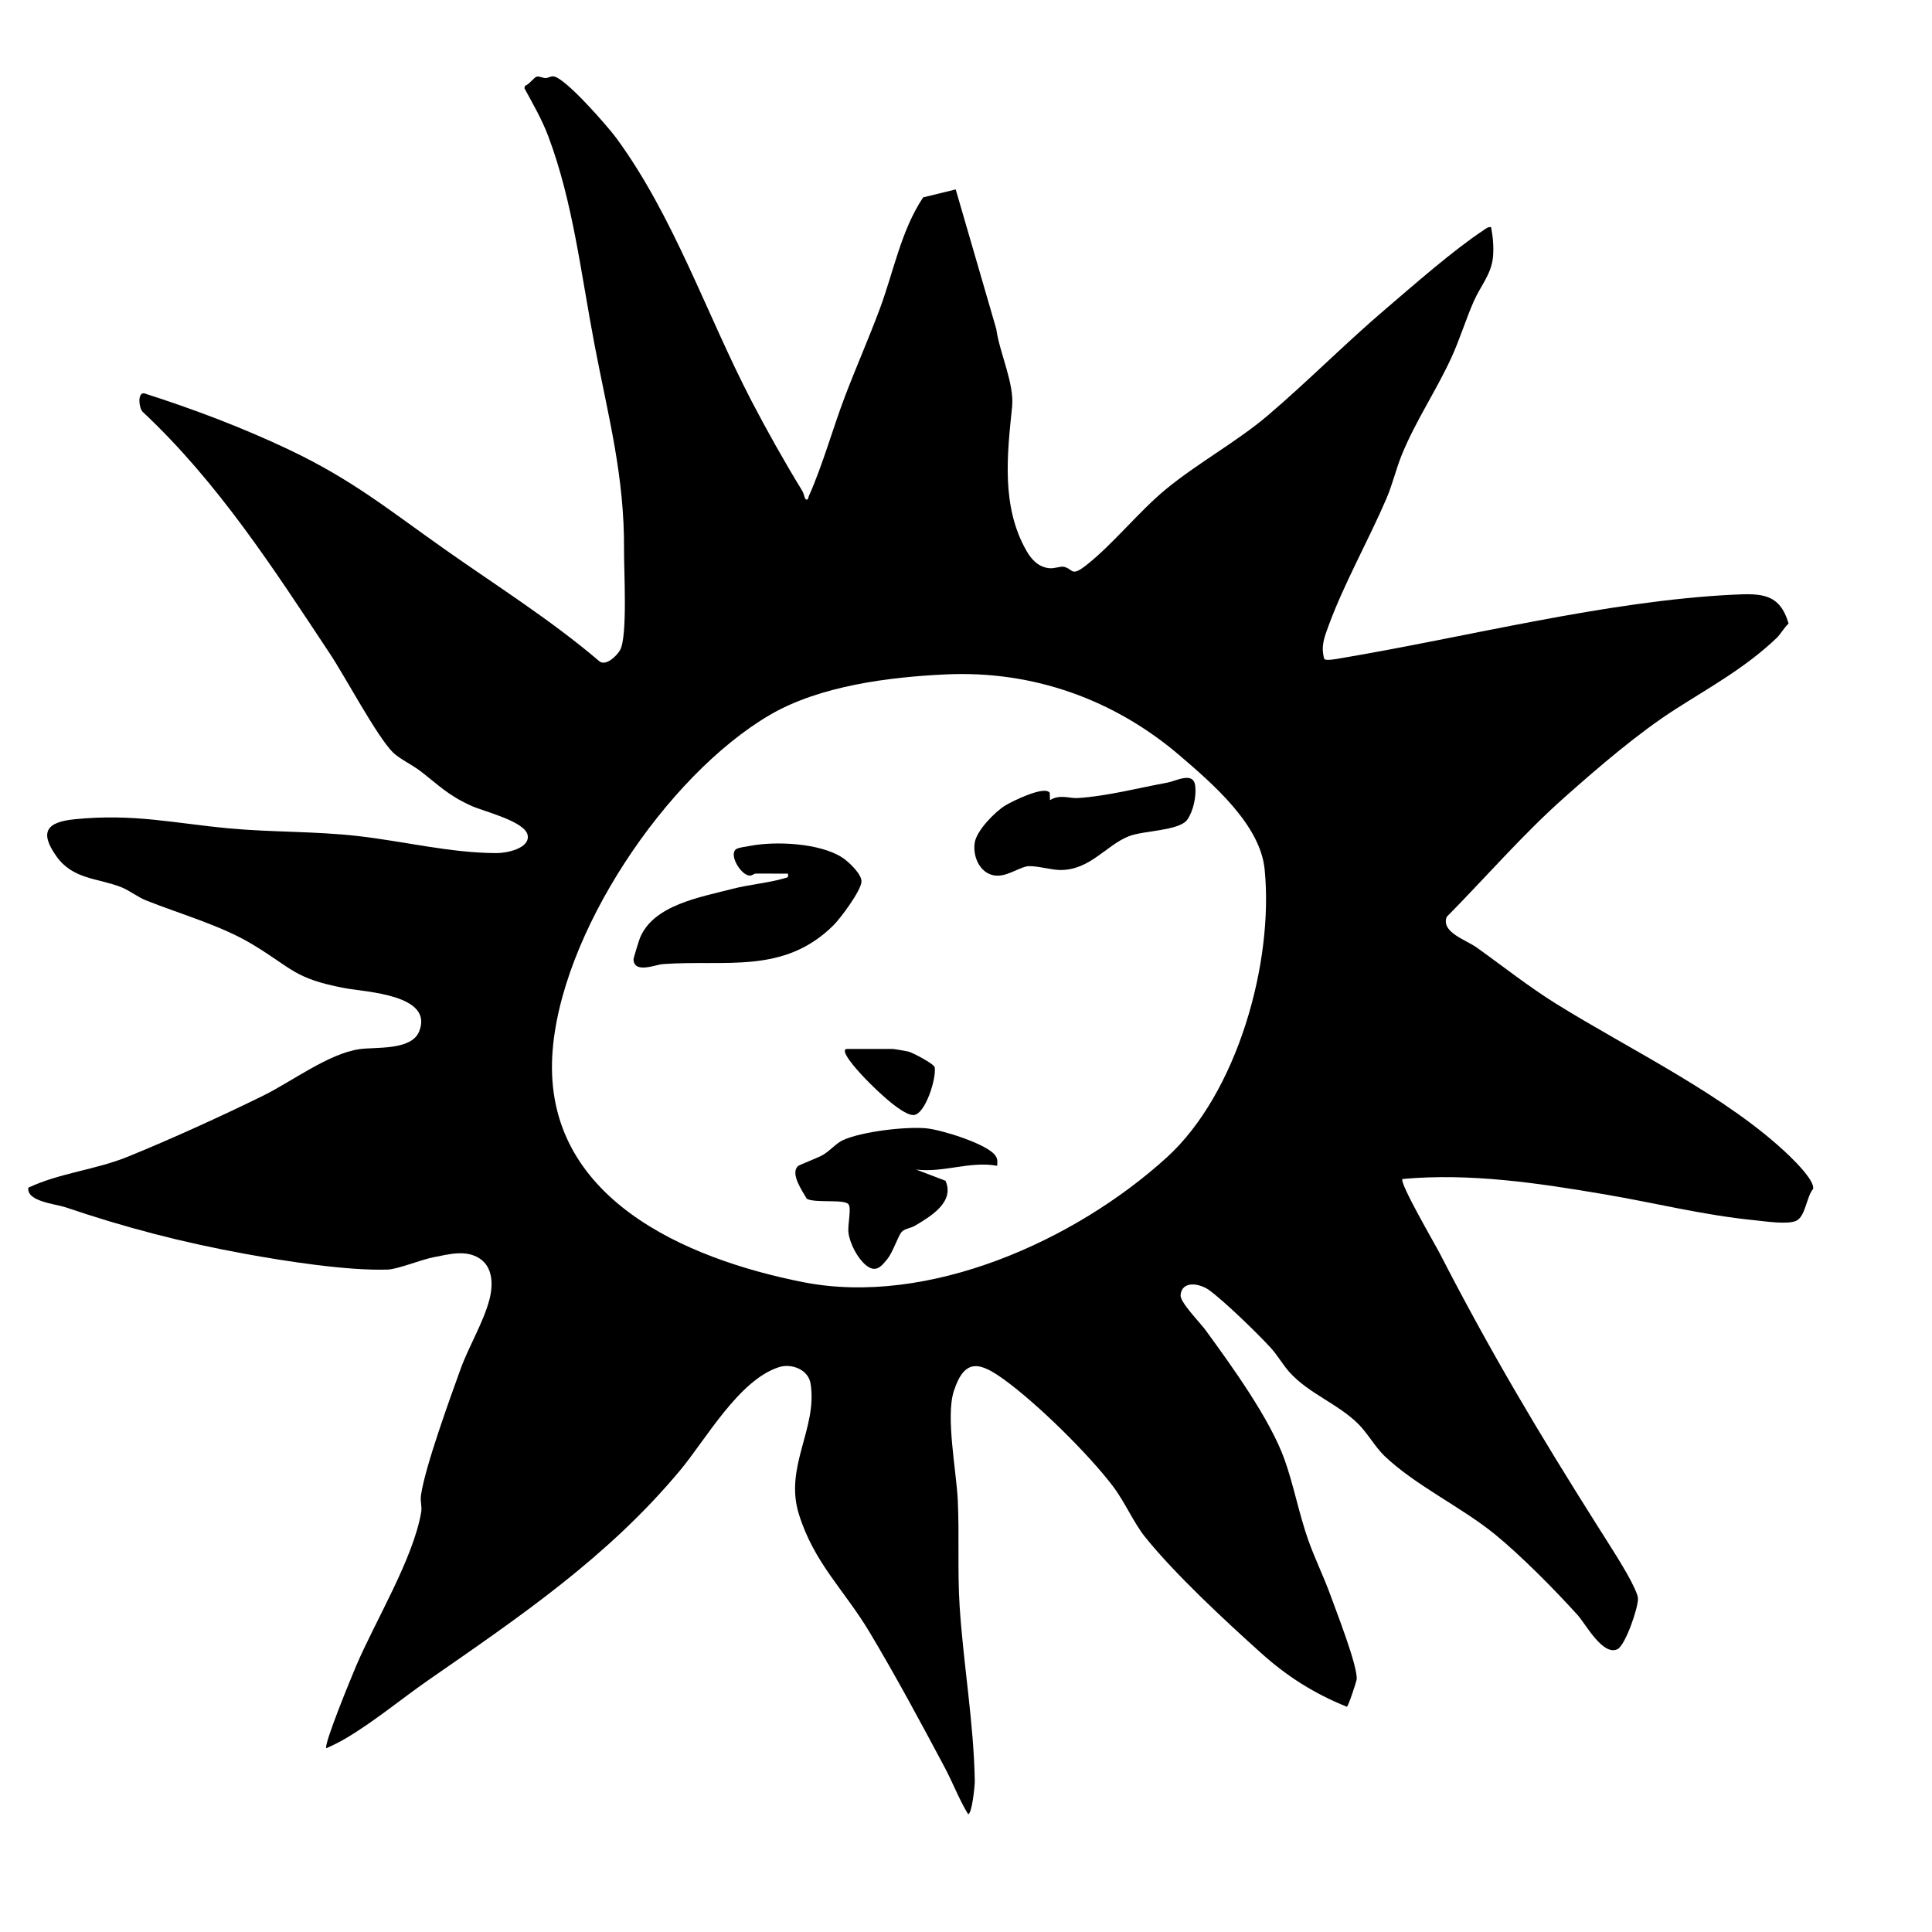 <svg viewBox="0 0 1117.09 1117.09" xmlns="http://www.w3.org/2000/svg" data-name="Camada 1" id="Camada_1">
  <path d="M465.44,288.26c1.84,1.77,1.83-.54,2.27-1.52,7.86-17.49,13.88-39.26,20.87-57.6,6.47-16.97,13.83-33.67,20.16-50.68,7.98-21.45,12.3-45.3,25.03-64.34l18.83-4.59,23.44,80.65c1.85,13.8,10.56,31.47,9.15,45.12-2.87,27.71-6.32,57.75,8.42,83.36,2.88,5.01,6.97,9.28,13.08,9.87,3.16.3,6.49-1.21,8.35-.82,5.58,1.18,4.08,6.07,12.81-.73,15.48-12.05,30.51-31.12,46.32-44.14,18.35-15.1,41.1-27.5,58.8-42.56,23.19-19.74,44.89-41.75,68.13-61.56,16.83-14.35,38.72-33.69,56.77-45.68,1.33-.88,2.5-1.97,4.27-1.72,1.07,5.42,1.61,11.41,1.14,16.93-.88,10.31-7.14,16.86-11.13,25.93-4.7,10.67-8.16,22.19-13.02,32.75-8.65,18.78-20.48,36.31-28.4,55.52-3.46,8.38-5.5,17.44-9.08,25.79-10.3,23.99-24.56,49.26-33.41,73.4-2.43,6.64-4.64,11.79-2.58,19.31.82,1.34,7.76-.05,9.55-.35,72.9-12.23,153.47-33.15,226.99-36.75,15.98-.78,26.9-.88,31.97,16.73-2.61,2.27-4.64,6.16-6.92,8.32-18.13,17.2-37.64,27.84-58.2,40.97-21.82,13.93-44.91,33.82-64.41,51.12-24.1,21.39-45.58,46.3-68.16,69.16-3.37,8.87,11,13.18,17.31,17.68,15.26,10.89,29.95,22.58,45.93,32.53,42.68,26.58,99.27,53.48,135.19,88.23,3.6,3.48,14.39,14.28,13.44,18.85-3.92,4.62-4.38,16.14-9.93,18.5-5.17,2.2-17.94.21-24.11-.41-29.59-2.95-57.4-10.01-86.42-14.94-38.53-6.54-77.83-12.46-116.97-8.89-2.09,1.86,18.99,38.04,21.27,42.47,29.67,57.69,57.42,104.2,91.88,158.78,5.77,9.14,16.6,25.69,20.76,34.83.84,1.85,2.15,4.53,2.24,6.48.24,5.17-7.28,27.19-11.92,29.34-8.48,3.92-18.32-14.6-22.85-19.63-13.1-14.56-32.91-34.58-47.96-46.85-19.39-15.8-45.82-28.12-63.76-45.22-5.38-5.13-9.97-13.37-15.22-18.57-11.89-11.78-28.67-17.55-39.8-29.95-3.77-4.21-6.96-9.88-10.9-14.16-7.92-8.6-26.38-26.55-35.45-33.21-5.4-3.96-15.9-5.86-16.59,2.88-.32,4.12,11.25,15.84,14.34,20.07,15.05,20.61,37.47,51.58,45.83,75.15,5.27,14.86,8.3,31.21,13.63,46.32,3.75,10.62,8.94,21.12,12.83,31.86,3.43,9.5,15.66,40.62,15.2,48.62-.07,1.17-4.87,15.77-5.7,15.94-18.83-7.6-34.52-17.5-49.56-31.03-20.86-18.77-49.72-45.52-67.02-67.03-6.69-8.32-11.75-20.3-18.6-29.35-14.17-18.72-43.71-47.76-62.7-61.55-13.95-10.13-22.97-13.18-29.35,6.38-4.83,14.82,1.46,46.14,2.27,63.21.95,20.17-.23,40.85,1.06,61.07,2.15,33.66,8.2,67.54,8.77,101.34.04,2.65-1.62,19.11-3.87,19.08-5.22-8.57-8.73-18.01-13.44-26.87-13.51-25.41-28.86-53.89-43.59-78.47-14.64-24.43-31.99-39.81-40.82-68.17-8.54-27.44,10.89-49.52,6.78-75.44-1.3-8.18-11.02-11.81-18.16-9.56-23.22,7.3-42.47,41.97-57.35,59.79-41.84,50.12-92.18,84.19-145.35,121.11-15.74,10.93-30.76,23.52-47.25,33.39-3.68,2.2-7.95,4.38-11.89,6.08-1.73-1.85,14.94-42.19,17.24-47.59,11.08-26.03,33.03-61.94,37.61-88.91.58-3.43-.67-6.03-.12-9.81,2.4-16.47,16.69-55.76,22.92-73.01,4.7-13.01,13.15-26.79,16.64-40.03,2.16-8.19,2.24-18.66-5.65-23.82-7.94-5.19-17.7-2.45-26.54-.74-7.4,1.44-20.78,6.97-26.72,7.16-23.48.73-58.89-4.82-82.45-9.12-36.52-6.67-68.88-15.1-103.84-26.94-5.4-1.83-22.73-3.36-21.36-11.31,18.36-8.6,38.71-10.26,57.48-17.89,24.77-10.07,54.08-23.41,78.12-35.22,16.76-8.23,37.87-24.38,55.85-26.98,9.26-1.34,29.97.92,34.48-10.2,8.66-21.35-30.95-22.81-43.02-25.08-29.29-5.52-30.28-11.4-53.24-25.23-18.49-11.14-41.59-17.47-61.68-25.51-4.92-1.97-9.64-5.79-14.21-7.59-13.59-5.37-28.05-4.39-37.62-17.96-9.99-14.16-5.49-19.76,10.74-21.37,34.07-3.38,56.92,2.29,89.25,5.3,24.5,2.28,49.28,1.6,74.08,4.39,26.3,2.95,54.25,9.93,80.66,9.89,5.6,0,19.01-2.64,17.82-10.21-1.27-8.09-25.08-13.78-32.18-16.94-13.66-6.08-18.82-11.71-29.87-20.27-4.3-3.34-12.44-7.33-15.9-10.81-9.35-9.4-27.39-43.42-36.3-56.88-32.87-49.6-64.71-99.1-108.41-140.07-2.08-2.05-3.14-10.95.82-10.69,28.7,9.18,56.79,19.77,83.99,32.69,36.39,17.28,57.72,34.85,89.72,57.41,30.35,21.39,61.52,40.92,89.75,65.01,3.91,2.68,10.02-3.44,11.8-6.65,4.41-7.91,2.19-46.01,2.28-57.66.34-43.05-9.19-77.52-17.09-119.05s-12.5-82.62-26.73-120.4c-3.67-9.75-8.84-18.61-13.77-27.72l.34-1.43c2.3-.63,5.27-4.93,6.82-5.29,1.47-.34,3.33.85,5.13.83,1.37-.01,2.87-1.1,4.44-.98,6.69.51,31.56,29.09,36.35,35.61,33.28,45.32,52.3,102.17,78.1,151.85,8.97,17.27,19.33,35.66,29.5,52.26.75,1.22,1.43,4.23,1.6,4.39ZM546.94,389.94c-33.07,1.53-73.08,6.62-101.86,23.47-59.88,35.06-121.76,127.11-125.74,196.86-4.71,82.44,76.96,117.57,144.79,131.03,72.42,14.37,157.56-23.85,210.56-72.12,40.74-37.1,61.92-112.72,56.52-166.63-2.58-25.73-30.02-49.35-48.9-65.54-37.94-32.55-85-49.41-135.38-47.07Z"></path>
  <path d="M436.54,505.14c-.43,0-1.56,1.21-3.19,1.12-5.05-.28-12.31-12.43-7.53-15.38,1.43-.88,5.74-1.37,7.77-1.77,14.82-2.89,40.7-1.68,53.56,6.83,3.59,2.37,11.37,9.67,10.96,13.99-.52,5.43-12.1,21.04-16.32,25.2-28.9,28.51-62.57,19.61-98.65,22.33-4.13.31-16.44,5.67-16.85-2.68-.04-.73,3.2-11.14,3.78-12.56,7.89-19.03,34.83-23.44,53.46-28.28,9.62-2.5,21.14-3.47,29.92-6.1,1.94-.58,2.55-.2,2.14-2.71-6.34.1-12.72-.13-19.07,0Z"></path>
  <path d="M576.59,674.06c-16.04-2.84-30.59,4.1-46.86,2.19l16.95,6.46c5.51,12.32-8.66,20.68-17.7,26.03-2.28,1.35-5.65,1.62-7.49,3.41-2.04,1.98-5.08,11.61-8.31,15.67-3.68,4.64-6.89,8.34-12.55,3.66-4.87-4.03-9.29-12.51-10.05-18.81-.55-4.59,1.88-14.04,0-16.37-2.5-3.12-19.15-.5-24.09-3.16-2.42-4.28-9.66-14.41-5.18-18.83.85-.84,11.77-4.87,14.64-6.61,4.06-2.46,7.66-6.69,11.24-8.37,10.69-5.03,36.62-8.07,48.38-6.94,8.72.84,33.77,8.62,39.4,15.09,1.9,2.17,1.83,3.71,1.6,6.58Z"></path>
  <path d="M606.96,458.44l.15,4.2c5.75-3.56,11.24-.91,15.92-1.2,16.99-1.05,34.98-5.82,51.9-8.91,5.15-.94,15.13-6.69,16.16,1.87.72,5.95-1.1,14.59-4.58,19.52-4.62,6.54-25.49,6.23-33.95,9.65-13.25,5.35-22.23,19.47-39.46,19.48-5.03,0-13.71-2.52-18.47-2.22-4.35.27-11.35,5.35-17.49,5.5-9.74.23-14.93-10.32-13.55-19.09,1.11-7.06,11.68-17.84,17.7-21.53,3.72-2.28,22.88-11.79,25.67-7.26Z"></path>
  <path d="M489.95,606.49h26.16c.79,0,8.13,1.27,9.3,1.59,2.44.67,14.38,6.89,15.01,8.97,1.18,6.2-5.45,27.61-12.3,27.67-7.37.06-25.9-18.7-31.12-24.58-.82-.92-12.55-13.65-7.06-13.65Z"></path>
</svg>
